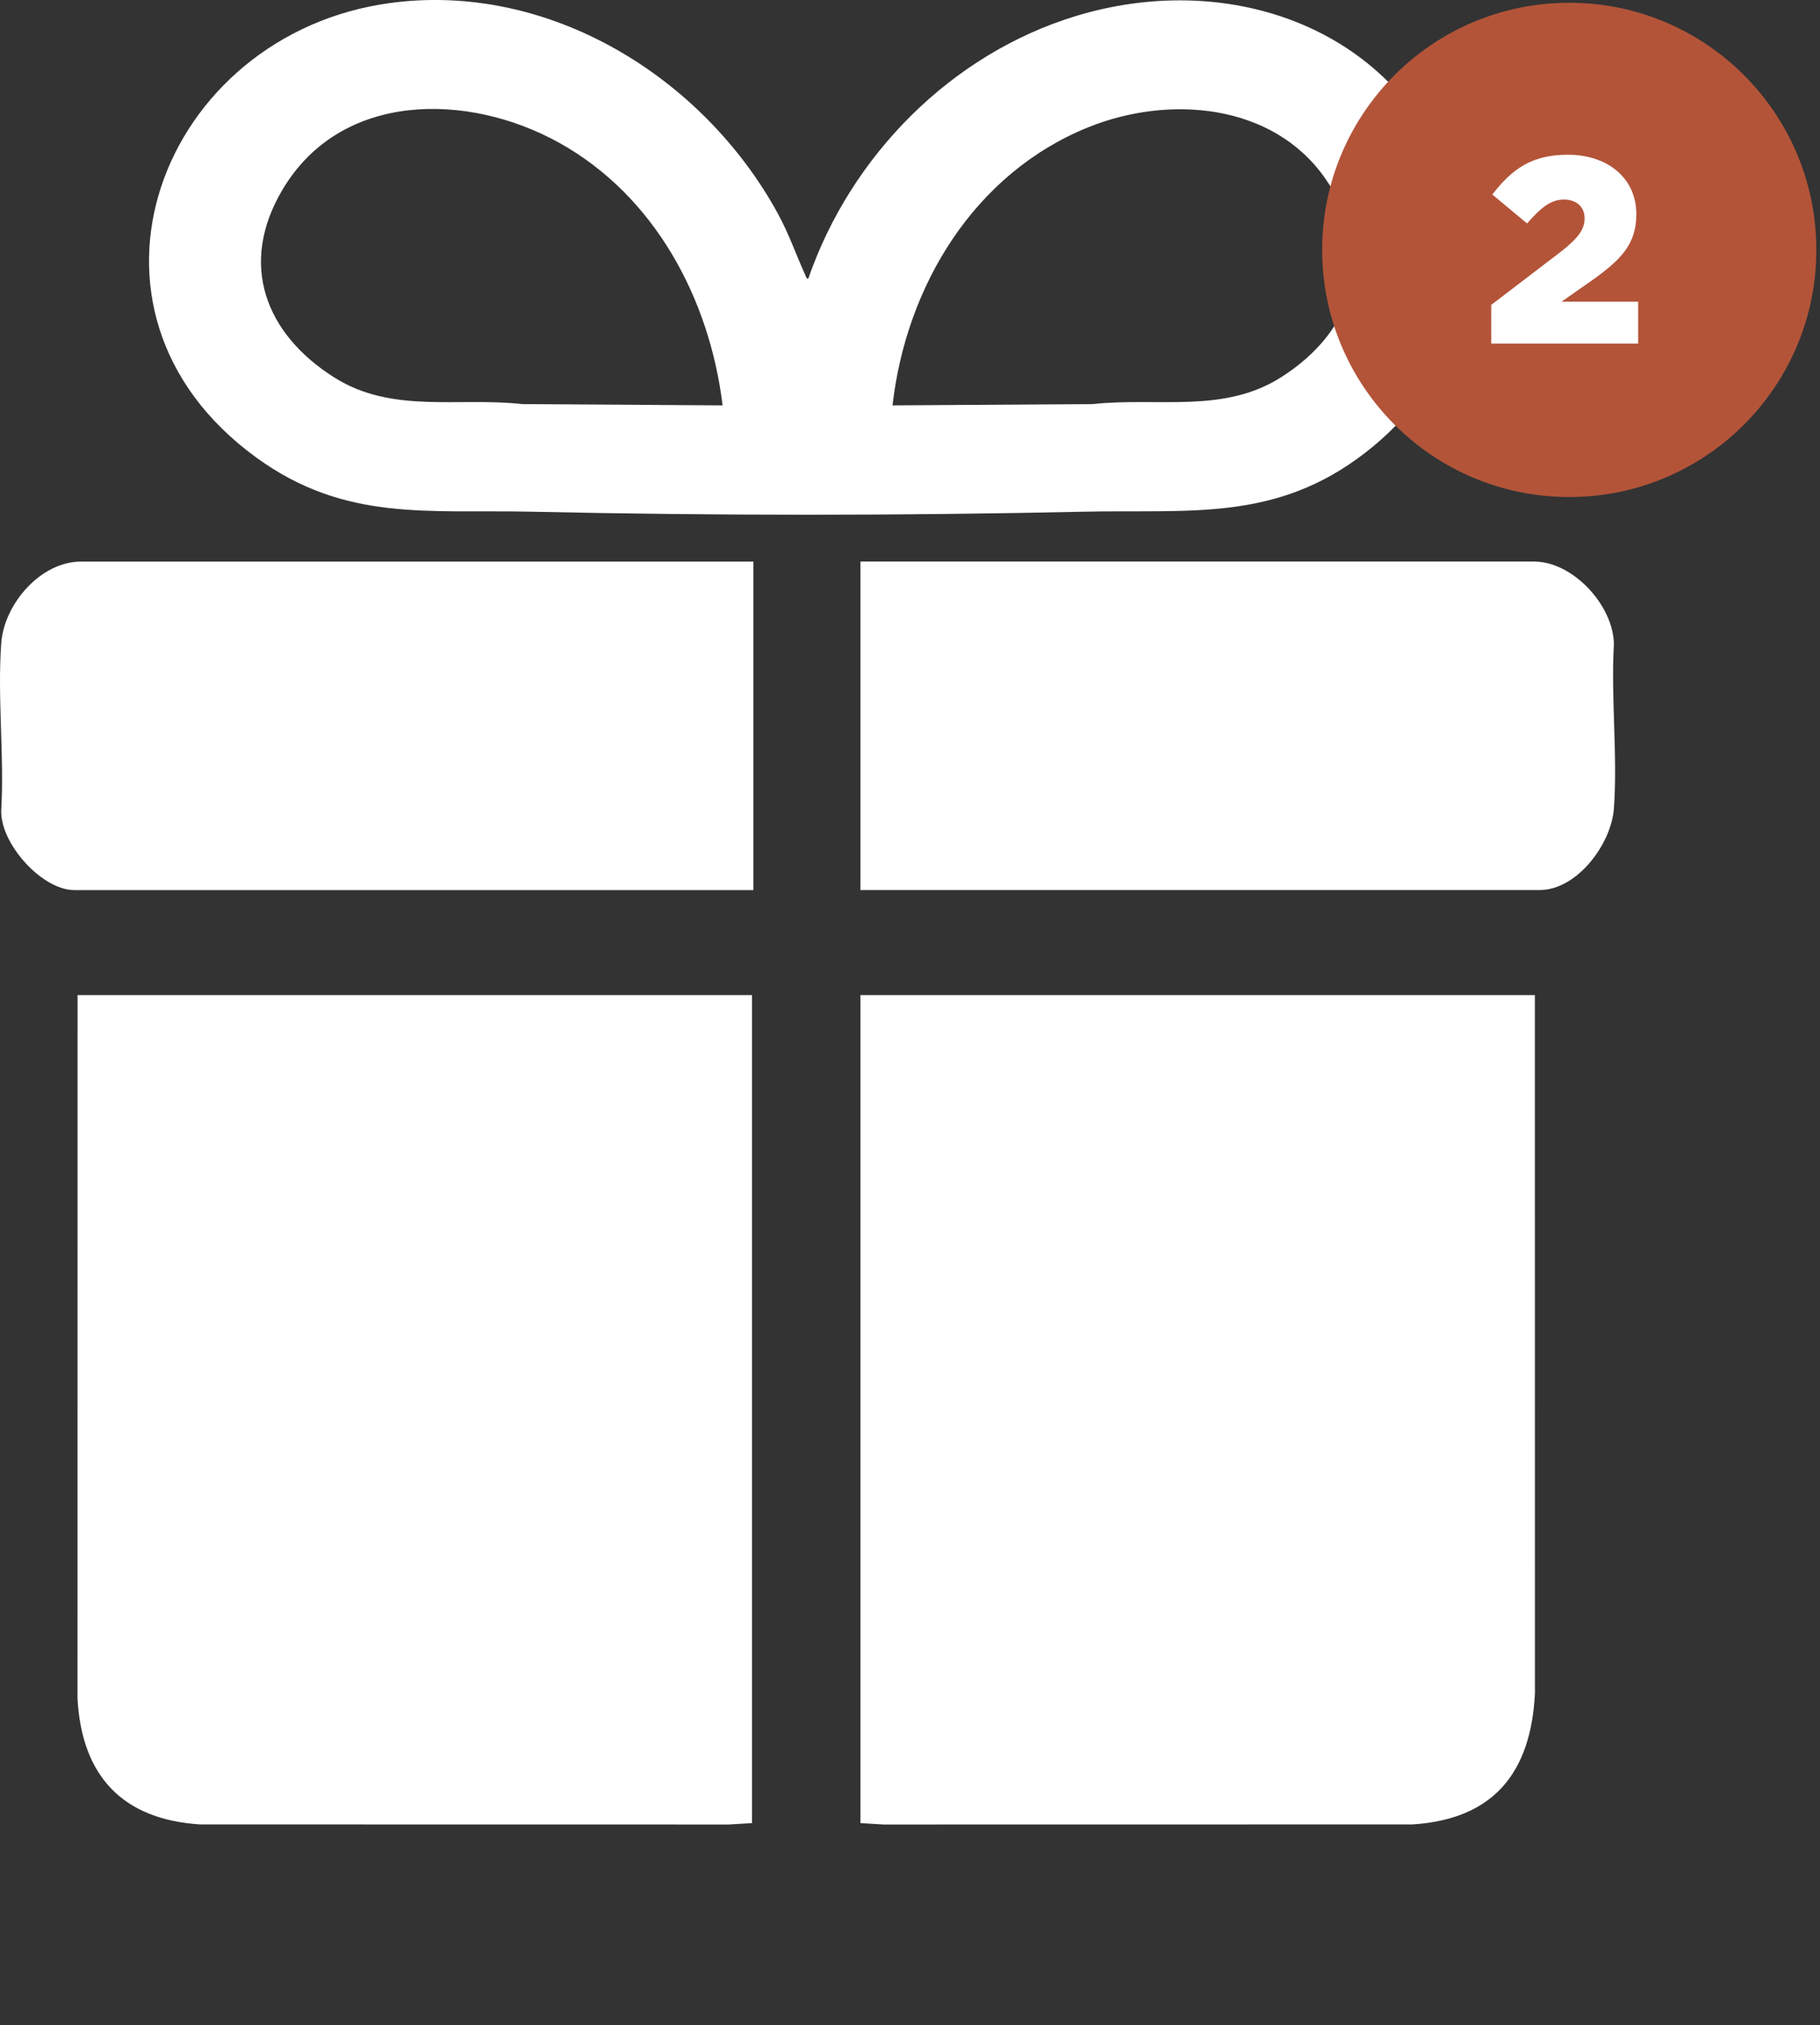 <svg width="151" height="168" viewBox="0 0 151 168" fill="none" xmlns="http://www.w3.org/2000/svg">
<rect x="0" y="0" width="151" height="168" fill="#333333" stroke="none"/>
<g clip-path="url(#clip0_1_139)">
<path d="M107.507 95.723C105.541 95.723 103.619 96.306 101.984 97.398C100.349 98.49 99.075 100.043 98.322 101.859C97.569 103.675 97.373 105.674 97.756 107.603C98.139 109.531 99.086 111.303 100.476 112.693C101.866 114.083 103.638 115.03 105.566 115.414C107.495 115.798 109.493 115.601 111.31 114.848C113.127 114.096 114.679 112.822 115.772 111.187C116.864 109.552 117.447 107.63 117.447 105.664C117.447 103.028 116.4 100.499 114.536 98.635C112.672 96.771 110.143 95.723 107.507 95.723Z" fill="#F4F4F4"/>
<path d="M62.394 82.542V151.225L60.455 151.341L16.595 151.334C10.168 150.927 6.781 147.315 6.432 140.899L6.436 82.542H62.394Z" fill="white"/>
<path d="M127.345 82.542L127.35 140.452C127.021 147.04 123.928 150.906 117.186 151.334L73.326 151.341L71.387 151.225V82.542H127.345Z" fill="white"/>
<path d="M67.056 23.128C70.58 12.909 78.937 4.464 89.288 1.322C101.439 -2.366 114.828 1.83 120.036 14.008C123.858 22.949 120.663 31.858 113.234 37.583C105.805 43.307 98.714 42.251 89.869 42.446C74.654 42.779 59.349 42.779 44.135 42.446C35.521 42.258 28.643 43.307 21.278 37.964C4.421 25.728 13.356 2.821 32.377 0.249C45.514 -1.526 58.308 6.344 64.523 17.692C65.464 19.409 66.038 21.115 66.829 22.854C66.88 22.963 66.903 23.114 67.056 23.126V23.128ZM59.951 33.626C58.87 24.748 54.299 16.223 46.37 11.83C38.83 7.652 28.298 7.557 23.444 15.723C19.777 21.892 21.998 27.706 27.761 31.327C32.55 34.336 37.99 32.93 43.346 33.519L59.949 33.626H59.951ZM74.052 33.626L90.655 33.519C96.028 32.935 101.52 34.336 106.307 31.283C112.478 27.347 114.294 21.008 109.937 14.783C105.581 8.558 96.965 7.852 90.264 10.568C80.838 14.389 75.184 23.694 74.05 33.626H74.052Z" fill="white"/>
<path d="M71.387 73.831V46.582H127.289C130.51 46.582 133.872 50.233 133.9 53.445C133.645 57.887 134.221 62.677 133.9 67.077C133.684 70.01 130.852 73.829 127.734 73.829H71.387V73.831Z" fill="white"/>
<path d="M62.505 46.582V73.831H6.159C3.468 73.831 -0.012 69.947 0.104 67.192C0.361 62.677 -0.225 57.808 0.104 53.335C0.34 50.114 3.361 46.584 6.714 46.584H62.505V46.582Z" fill="white"/>
<path d="M130.196 41.229C141.518 41.229 150.696 32.051 150.696 20.729C150.696 9.407 141.518 0.229 130.196 0.229C118.874 0.229 109.696 9.407 109.696 20.729C109.696 32.051 118.874 41.229 130.196 41.229Z" fill="#B35439"/>
<path d="M123.726 28.5V25.288L129.49 20.888C130.92 19.766 131.47 19.04 131.47 18.116C131.47 17.148 130.788 16.554 129.754 16.554C128.72 16.554 127.906 17.148 126.696 18.534L123.814 16.136C125.464 14.002 127.092 12.836 130.084 12.836C133.45 12.836 135.76 14.838 135.76 17.742V17.786C135.76 20.25 134.484 21.526 132.196 23.176L129.556 25.024H135.914V28.5H123.726Z" fill="white"/>
</g>
<defs>
<clipPath id="clip0_1_139">
<rect width="151" height="168" fill="white"/>
</clipPath>
</defs>
</svg>

